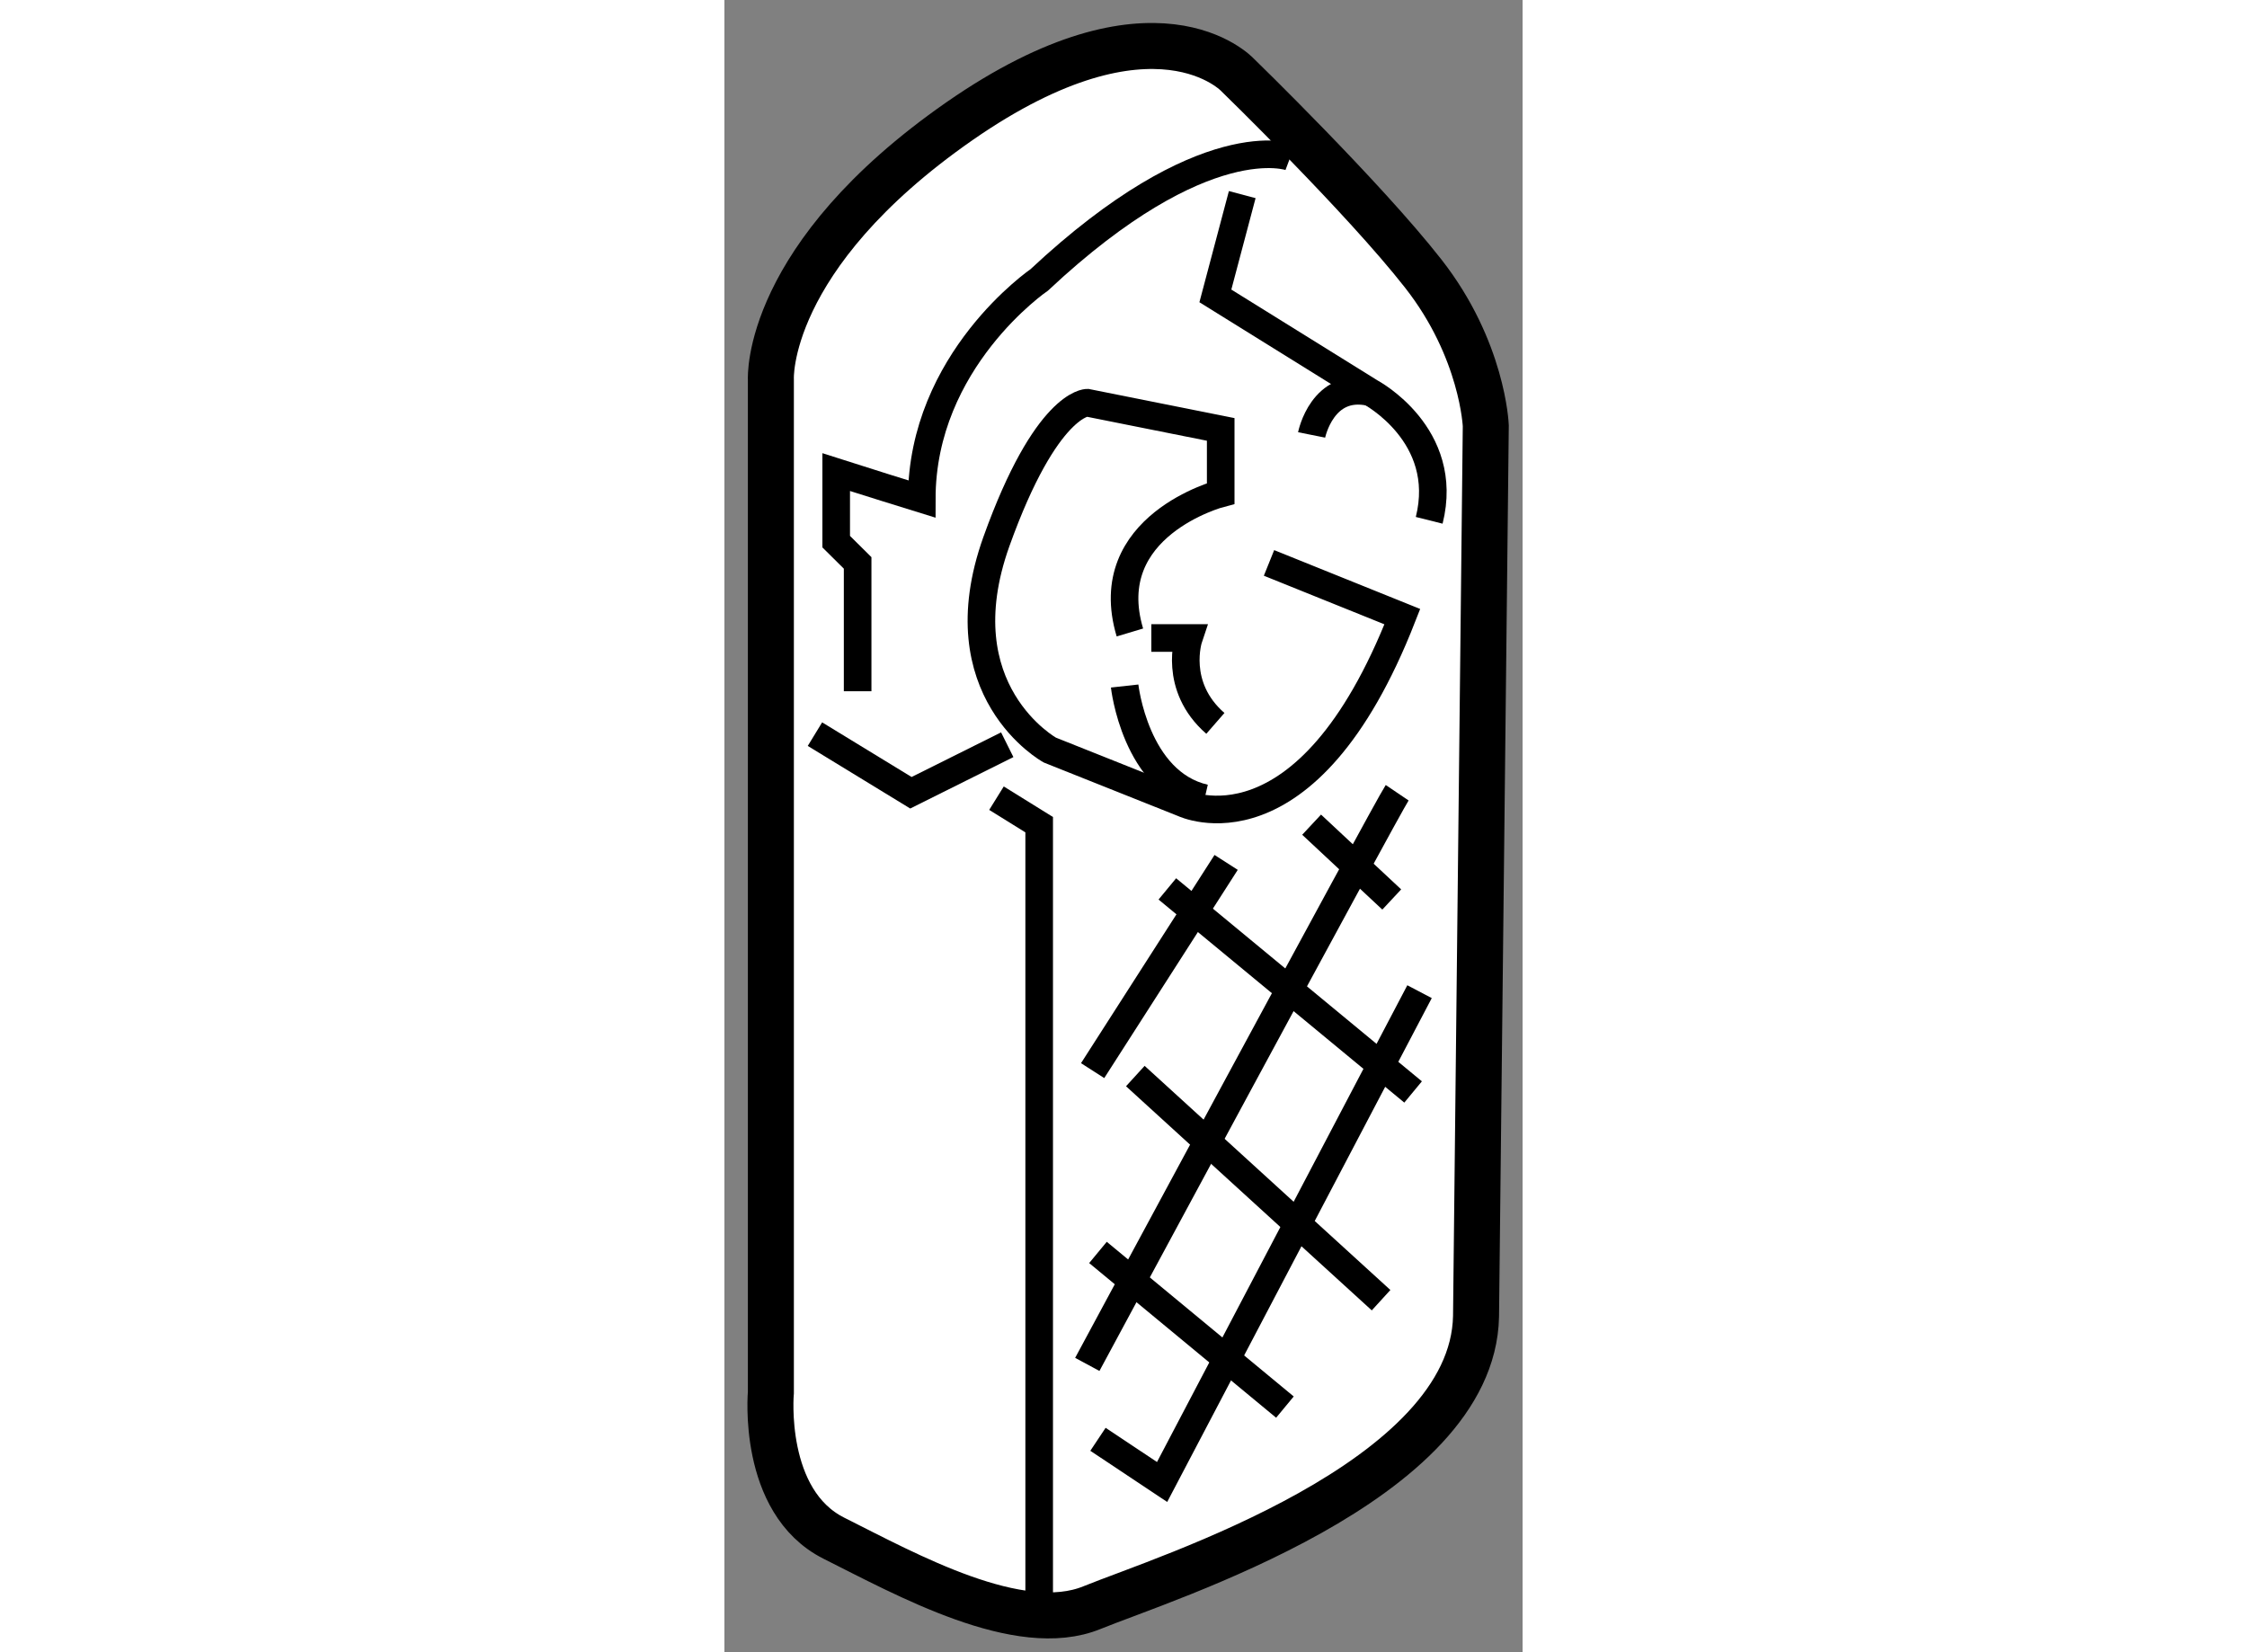 <?xml version="1.0" encoding="utf-8"?>
<!-- Generator: Adobe Illustrator 15.1.0, SVG Export Plug-In . SVG Version: 6.00 Build 0)  -->
<!DOCTYPE svg PUBLIC "-//W3C//DTD SVG 1.1//EN" "http://www.w3.org/Graphics/SVG/1.1/DTD/svg11.dtd">
<svg version="1.1" xmlns="http://www.w3.org/2000/svg" xmlns:xlink="http://www.w3.org/1999/xlink" x="0px" y="0px" width="244.8px"
	 height="180px" viewBox="202.186 125.366 8.675 17.957" enable-background="new 0 0 244.8 180" xml:space="preserve">
	
<rect x="202.186" y="125.366" width="8.675" height="17.957" fill="#808080" stroke="none"/>
	
<g><path fill="#FFFFFF" stroke="#000000" stroke-width="0.5" d="M210.355,139.673l0.106-9.68c0,0-0.032-0.828-0.681-1.655
			c-0.648-0.828-2.017-2.158-2.017-2.158s-0.899-0.972-3.022,0.503c-2.122,1.477-2.05,2.805-2.05,2.805v11.011
			c0,0-0.108,1.187,0.685,1.585c0.791,0.396,2.014,1.079,2.806,0.754C206.975,142.515,210.319,141.473,210.355,139.673z"></path><path fill="none" stroke="#000000" stroke-width="0.3" d="M208.337,127.073c0,0-0.929-0.35-2.729,1.335
			c0,0-1.277,0.872-1.277,2.381c0,0-0.755-0.234-0.93-0.291v0.755l0.233,0.231v1.395"></path><polyline fill="none" stroke="#000000" stroke-width="0.3" points="203.17,133.345 204.213,133.982 205.26,133.46 		"></polyline><path fill="none" stroke="#000000" stroke-width="0.3" d="M208.105,131.484l1.449,0.584c-1.045,2.671-2.381,2.028-2.381,2.028
			l-1.45-0.578c0,0-1.162-0.64-0.581-2.266c0.543-1.514,0.987-1.509,0.987-1.509l1.451,0.29v0.696c0,0-1.335,0.349-0.987,1.511"></path><path fill="none" stroke="#000000" stroke-width="0.3" d="M206.826,132.3h0.407c0,0-0.176,0.523,0.289,0.928"></path><path fill="none" stroke="#000000" stroke-width="0.3" d="M206.536,132.822c0,0,0.115,1.045,0.87,1.219"></path><polyline fill="none" stroke="#000000" stroke-width="0.3" points="205.143,134.041 205.607,134.329 205.607,142.866 		"></polyline><path fill="none" stroke="#000000" stroke-width="0.3" d="M209.498,133.982c-0.117,0.173-3.368,6.213-3.368,6.213"></path><line fill="none" stroke="#000000" stroke-width="0.3" x1="207.639" y1="134.739" x2="206.188" y2="137.002"></line><line fill="none" stroke="#000000" stroke-width="0.3" x1="208.568" y1="134.329" x2="209.439" y2="135.142"></line><line fill="none" stroke="#000000" stroke-width="0.3" x1="207" y1="135.027" x2="209.671" y2="137.234"></line><line fill="none" stroke="#000000" stroke-width="0.3" x1="206.652" y1="137.061" x2="209.323" y2="139.497"></line><line fill="none" stroke="#000000" stroke-width="0.3" x1="206.246" y1="138.978" x2="208.278" y2="140.659"></line><polyline fill="none" stroke="#000000" stroke-width="0.3" points="206.246,141.009 206.943,141.473 209.741,136.144 		"></polyline><path fill="none" stroke="#000000" stroke-width="0.3" d="M207.814,127.481l-0.292,1.101l1.685,1.047c0,0,0.872,0.462,0.639,1.392
			"></path><path fill="none" stroke="#000000" stroke-width="0.3" d="M208.568,130.093c0,0,0.116-0.581,0.639-0.464"></path></g>


</svg>